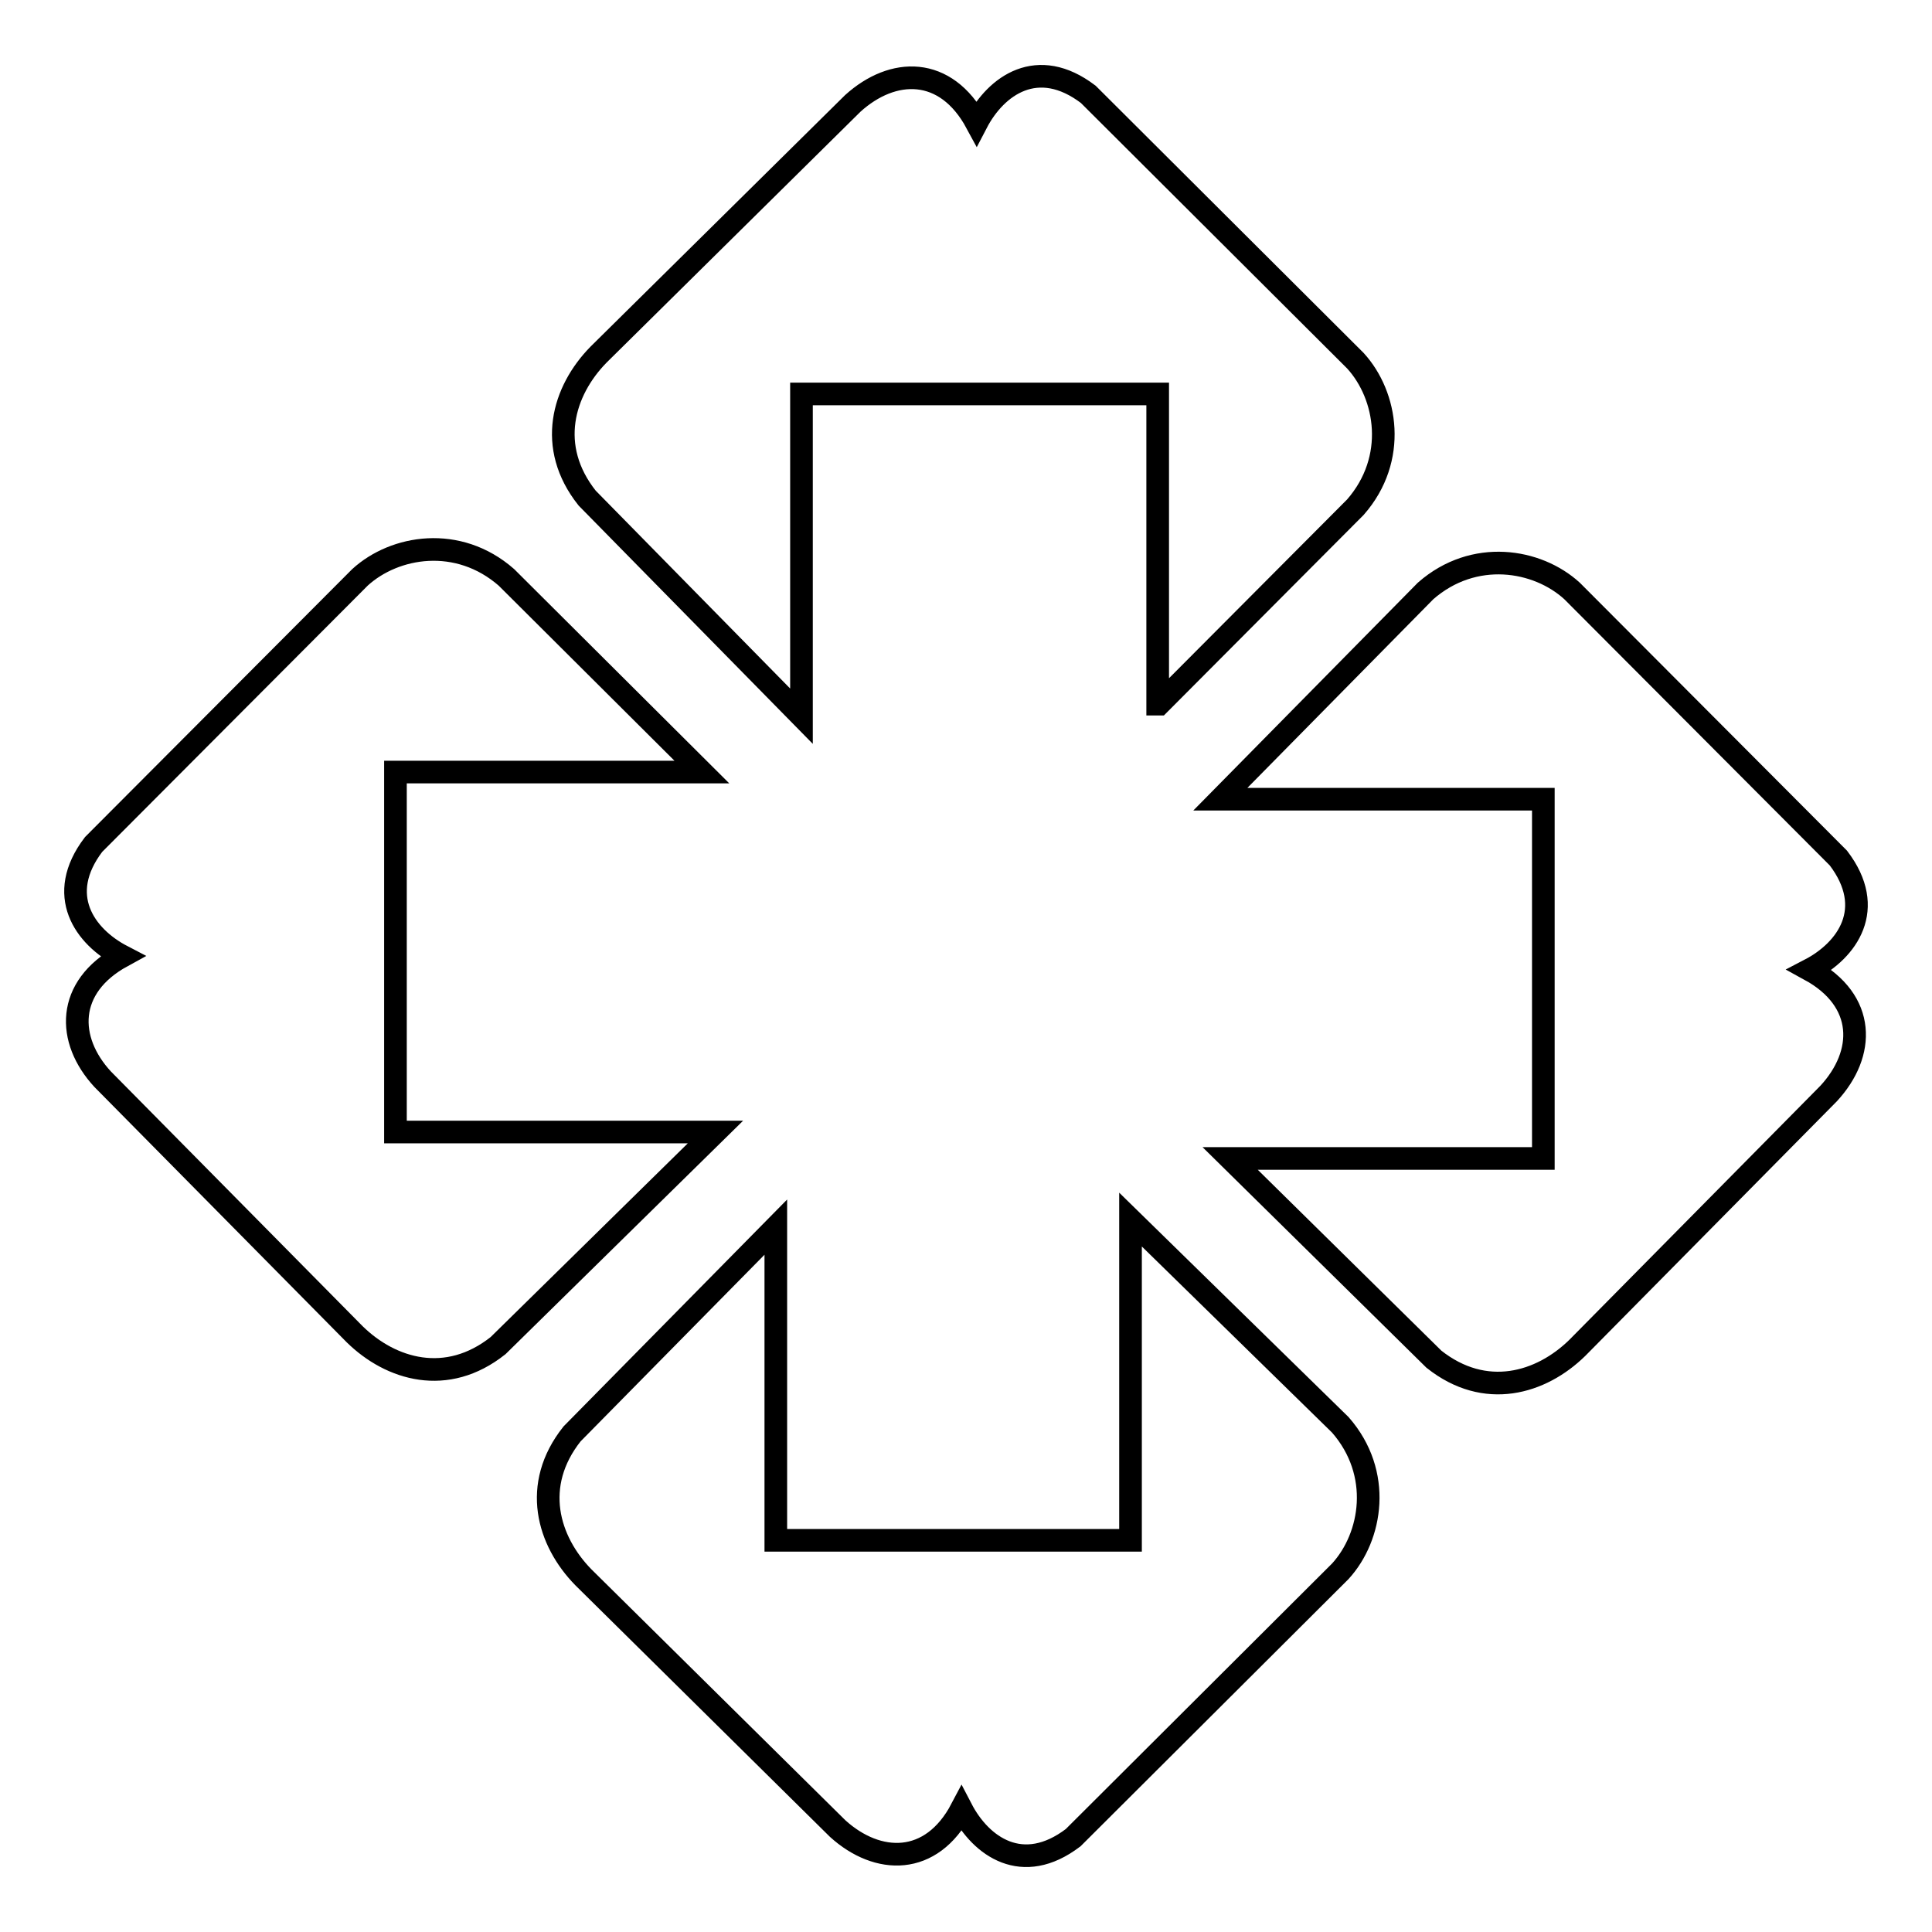 <?xml version="1.0" encoding="utf-8"?>
<!-- Svg Vector Icons : http://www.onlinewebfonts.com/icon -->
<!DOCTYPE svg PUBLIC "-//W3C//DTD SVG 1.1//EN" "http://www.w3.org/Graphics/SVG/1.1/DTD/svg11.dtd">
<svg version="1.1" xmlns="http://www.w3.org/2000/svg" xmlns:xlink="http://www.w3.org/1999/xlink" x="0px" y="0px" viewBox="0 0 256 256" enable-background="new 0 0 256 256" xml:space="preserve">
<g> <path stroke-width="3" fill-opacity="0" stroke="#000000"  d="M129.4,16.3c2.6-5,8.1-8.9,14.8-3.8l35.4,35.3c4.2,4.6,5.6,13,0,19.4l-26,26.1h-0.2V52.2h-47.2v42.7 L77.8,66c-5.4-6.8-3.2-14.2,1.5-19l33.7-33.3C118.3,8.9,125.3,8.7,129.4,16.3z M239.8,128.5c5-2.6,8.9-8.1,3.8-14.8l-35.3-35.4 c-4.6-4.2-13-5.6-19.4,0l-27.2,27.6h42.8v47.6H163l27,26.6c6.8,5.4,14.2,3.2,19-1.5l33.3-33.7C247.2,139.6,247.3,132.6,239.8,128.5 L239.8,128.5z M16.2,126.7c-5-2.6-8.9-8.1-3.8-14.8l35.3-35.4c4.6-4.2,13-5.6,19.4,0l25.9,25.8H52.4V150h42.4L66,178.3 c-6.8,5.4-14.2,3.2-19-1.5L13.6,143C8.8,137.8,8.7,130.8,16.2,126.7z M127.4,239.7c2.6,5,8.1,8.9,14.8,3.8l35.4-35.3 c4.2-4.6,5.6-13,0-19.4l-27.8-27.2v42.5h-47v-41.5l-27,27.4c-5.4,6.8-3.2,14.2,1.5,19l33.7,33.3 C116.3,247.1,123.4,247.3,127.4,239.7z"/></g>
</svg>
